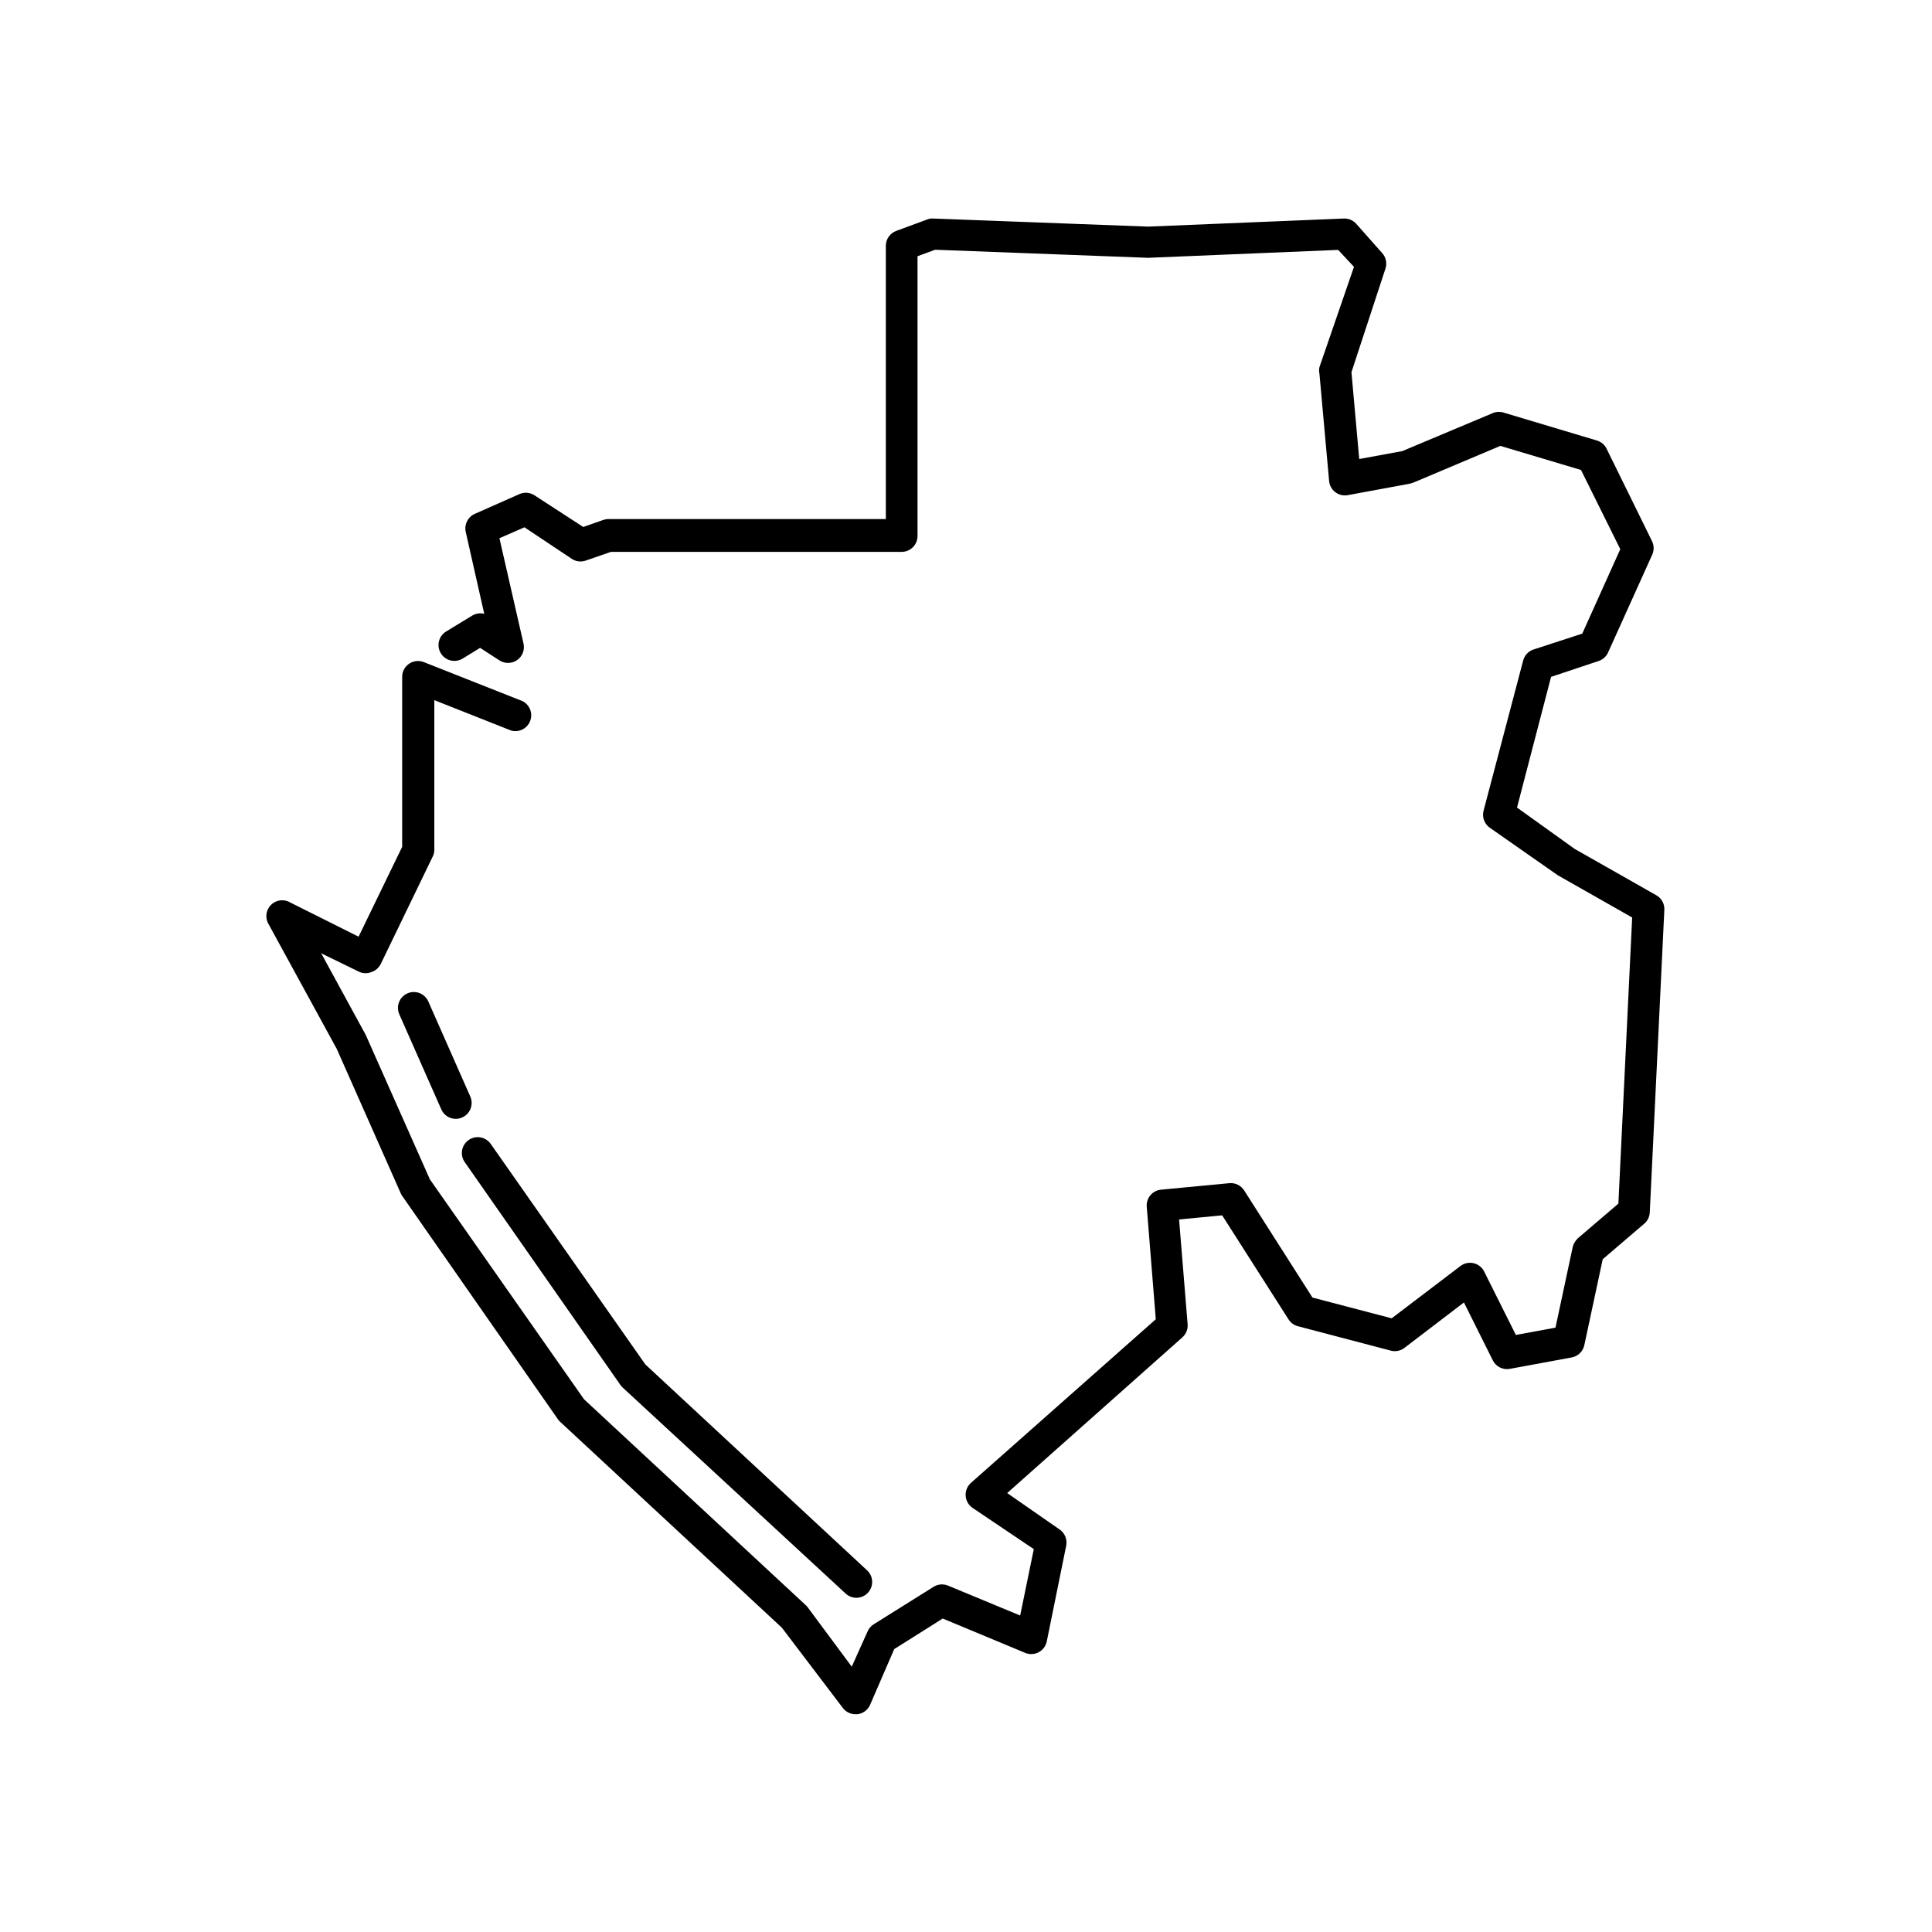 <?xml version="1.0" encoding="UTF-8"?>
<!-- Uploaded to: ICON Repo, www.iconrepo.com, Generator: ICON Repo Mixer Tools -->
<svg fill="#000000" width="800px" height="800px" version="1.1" viewBox="144 144 512 512" xmlns="http://www.w3.org/2000/svg">
 <g>
  <path d="m485.48 493.66c0.57 0.895 1.453 1.539 2.481 1.805l24.602 6.465v0.004c1.25 0.328 2.582 0.066 3.609-0.715l15.785-12.051 7.641 15.324h0.004c0.832 1.688 2.684 2.613 4.531 2.269l16.375-3.023c1.684-0.309 3.012-1.602 3.359-3.277l4.871-22.754 11-9.406v0.004c0.879-0.75 1.41-1.828 1.469-2.984l3.863-80.23c0.066-1.566-0.742-3.039-2.102-3.82l-21.664-12.301-15.281-10.957 9.027-34.637 12.594-4.199c1.121-0.367 2.035-1.191 2.519-2.269l11.672-25.863v0.004c0.531-1.133 0.531-2.438 0-3.57l-12.09-24.602c-0.523-1.039-1.449-1.812-2.562-2.141l-24.562-7.348c-0.91-0.324-1.902-0.324-2.812 0l-24.184 10.16-11.418 2.098-2.059-23.008 8.984-27.371c0.512-1.449 0.188-3.059-0.84-4.199l-6.887-7.766h0.004c-0.844-0.938-2.059-1.445-3.316-1.387l-51.852 2.141-56.93-2.141c-0.547-0.043-1.094 0.043-1.598 0.25l-8.188 3.023h0.004c-1.648 0.598-2.754 2.152-2.773 3.906v72.465h-73.387c-0.484-0.016-0.969 0.059-1.43 0.207l-5.375 1.891-12.93-8.398c-1.176-0.762-2.656-0.887-3.945-0.332l-11.84 5.246c-1.84 0.797-2.859 2.785-2.434 4.746l4.914 21.746h-0.004c-1.102-0.277-2.266-0.094-3.231 0.504l-6.887 4.199c-1.965 1.211-2.582 3.777-1.387 5.75 1.199 1.98 3.769 2.617 5.754 1.43l4.66-2.856 5.121 3.316c1.434 0.93 3.285 0.898 4.688-0.078 1.402-0.977 2.074-2.707 1.695-4.371l-6.383-27.922 6.633-2.898 12.594 8.398h0.004c1.086 0.695 2.434 0.848 3.652 0.422l6.676-2.309h77.039c1.113 0 2.18-0.445 2.969-1.23 0.789-0.789 1.23-1.855 1.23-2.969v-74.145l4.66-1.723 56.426 2.141 50.383-2.098 4.199 4.492-9.156 26.574c-0.125 0.57-0.125 1.156 0 1.723l2.562 28.422c0.102 1.184 0.695 2.266 1.637 2.984 0.941 0.723 2.148 1.012 3.316 0.797l16.375-3.023 0.883-0.25 23.176-9.781 21.371 6.383 10.41 20.992-10.078 22.379-12.891 4.199v-0.008c-1.363 0.441-2.41 1.551-2.769 2.941l-10.496 39.801c-0.441 1.691 0.211 3.481 1.637 4.492l18.012 12.594 19.734 11.211-3.652 75.824-10.707 9.152c-0.676 0.617-1.16 1.418-1.387 2.309l-4.578 21.41-10.496 1.93-8.398-16.793h0.004c-0.559-1.125-1.59-1.941-2.812-2.223-1.215-0.281-2.492-0.004-3.484 0.754l-18.223 13.855-20.992-5.5-18.094-28.383c-0.848-1.332-2.371-2.082-3.945-1.93l-18.094 1.723h-0.004c-2.289 0.219-3.973 2.242-3.777 4.531l2.394 29.809-48.996 43.371c-0.961 0.863-1.473 2.113-1.387 3.402 0.078 1.305 0.762 2.5 1.848 3.231l16.207 10.914-3.613 17.594-19.145-7.934c-1.25-0.512-2.676-0.387-3.82 0.336l-15.828 9.91v-0.004c-0.723 0.449-1.293 1.109-1.637 1.891l-4.199 9.363-11.711-15.785c-0.133-0.188-0.289-0.359-0.465-0.504l-58.777-54.578-40.848-58.277-17.004-38.289-11.797-21.621 10.16 4.953c1.02 0.422 2.168 0.422 3.188 0 1.066-0.359 1.945-1.129 2.438-2.141l13.77-28.465c0.285-0.559 0.43-1.18 0.422-1.805v-39.633l20.363 8.062-0.004-0.004c2.086 0.578 4.269-0.527 5.039-2.551 0.773-2.019-0.117-4.297-2.059-5.258l-26.113-10.328c-1.289-0.516-2.754-0.355-3.902 0.422-1.16 0.781-1.852 2.086-1.848 3.484v45.047l-11.547 23.805-18.055-9.027c-1.672-1.027-3.84-0.758-5.207 0.652-1.371 1.41-1.578 3.582-0.5 5.227l17.969 32.875 17.004 38.375v-0.004c0.113 0.254 0.254 0.492 0.418 0.715l41.188 59.07c0.16 0.254 0.359 0.48 0.586 0.672l58.777 54.578 16.164 21.285v0.004c0.805 1.043 2.047 1.648 3.359 1.637h0.504c1.492-0.18 2.769-1.141 3.359-2.519l6.383-14.738 12.848-8.102 21.875 9.109-0.004 0.004c1.16 0.473 2.473 0.406 3.578-0.188 1.105-0.594 1.887-1.648 2.133-2.879l5.164-25.441c0.289-1.625-0.402-3.269-1.762-4.199l-13.898-9.656 46.434-41.27c0.973-0.871 1.484-2.144 1.387-3.445l-2.266-27.793 11.418-1.09z"/>
  <path d="m268.63 434.59-11.125-25.191c-0.449-1.02-1.289-1.816-2.328-2.219-1.039-0.402-2.195-0.375-3.215 0.078-1.02 0.449-1.816 1.289-2.219 2.328-0.402 1.039-0.371 2.195 0.078 3.215l11.125 25.191c0.672 1.531 2.191 2.523 3.863 2.516 0.582-0.008 1.152-0.137 1.68-0.375 1.02-0.453 1.82-1.289 2.219-2.328 0.402-1.039 0.375-2.195-0.078-3.215z"/>
  <path d="m308.43 511.05c0.16 0.254 0.359 0.48 0.59 0.672l59.07 54.578c0.773 0.727 1.797 1.129 2.856 1.133 1.164-0.004 2.273-0.488 3.066-1.344 1.57-1.691 1.477-4.34-0.211-5.918l-58.777-54.578-40.977-58.441c-1.336-1.902-3.957-2.363-5.859-1.031-1.898 1.336-2.359 3.957-1.027 5.859z"/>
 </g>
</svg>